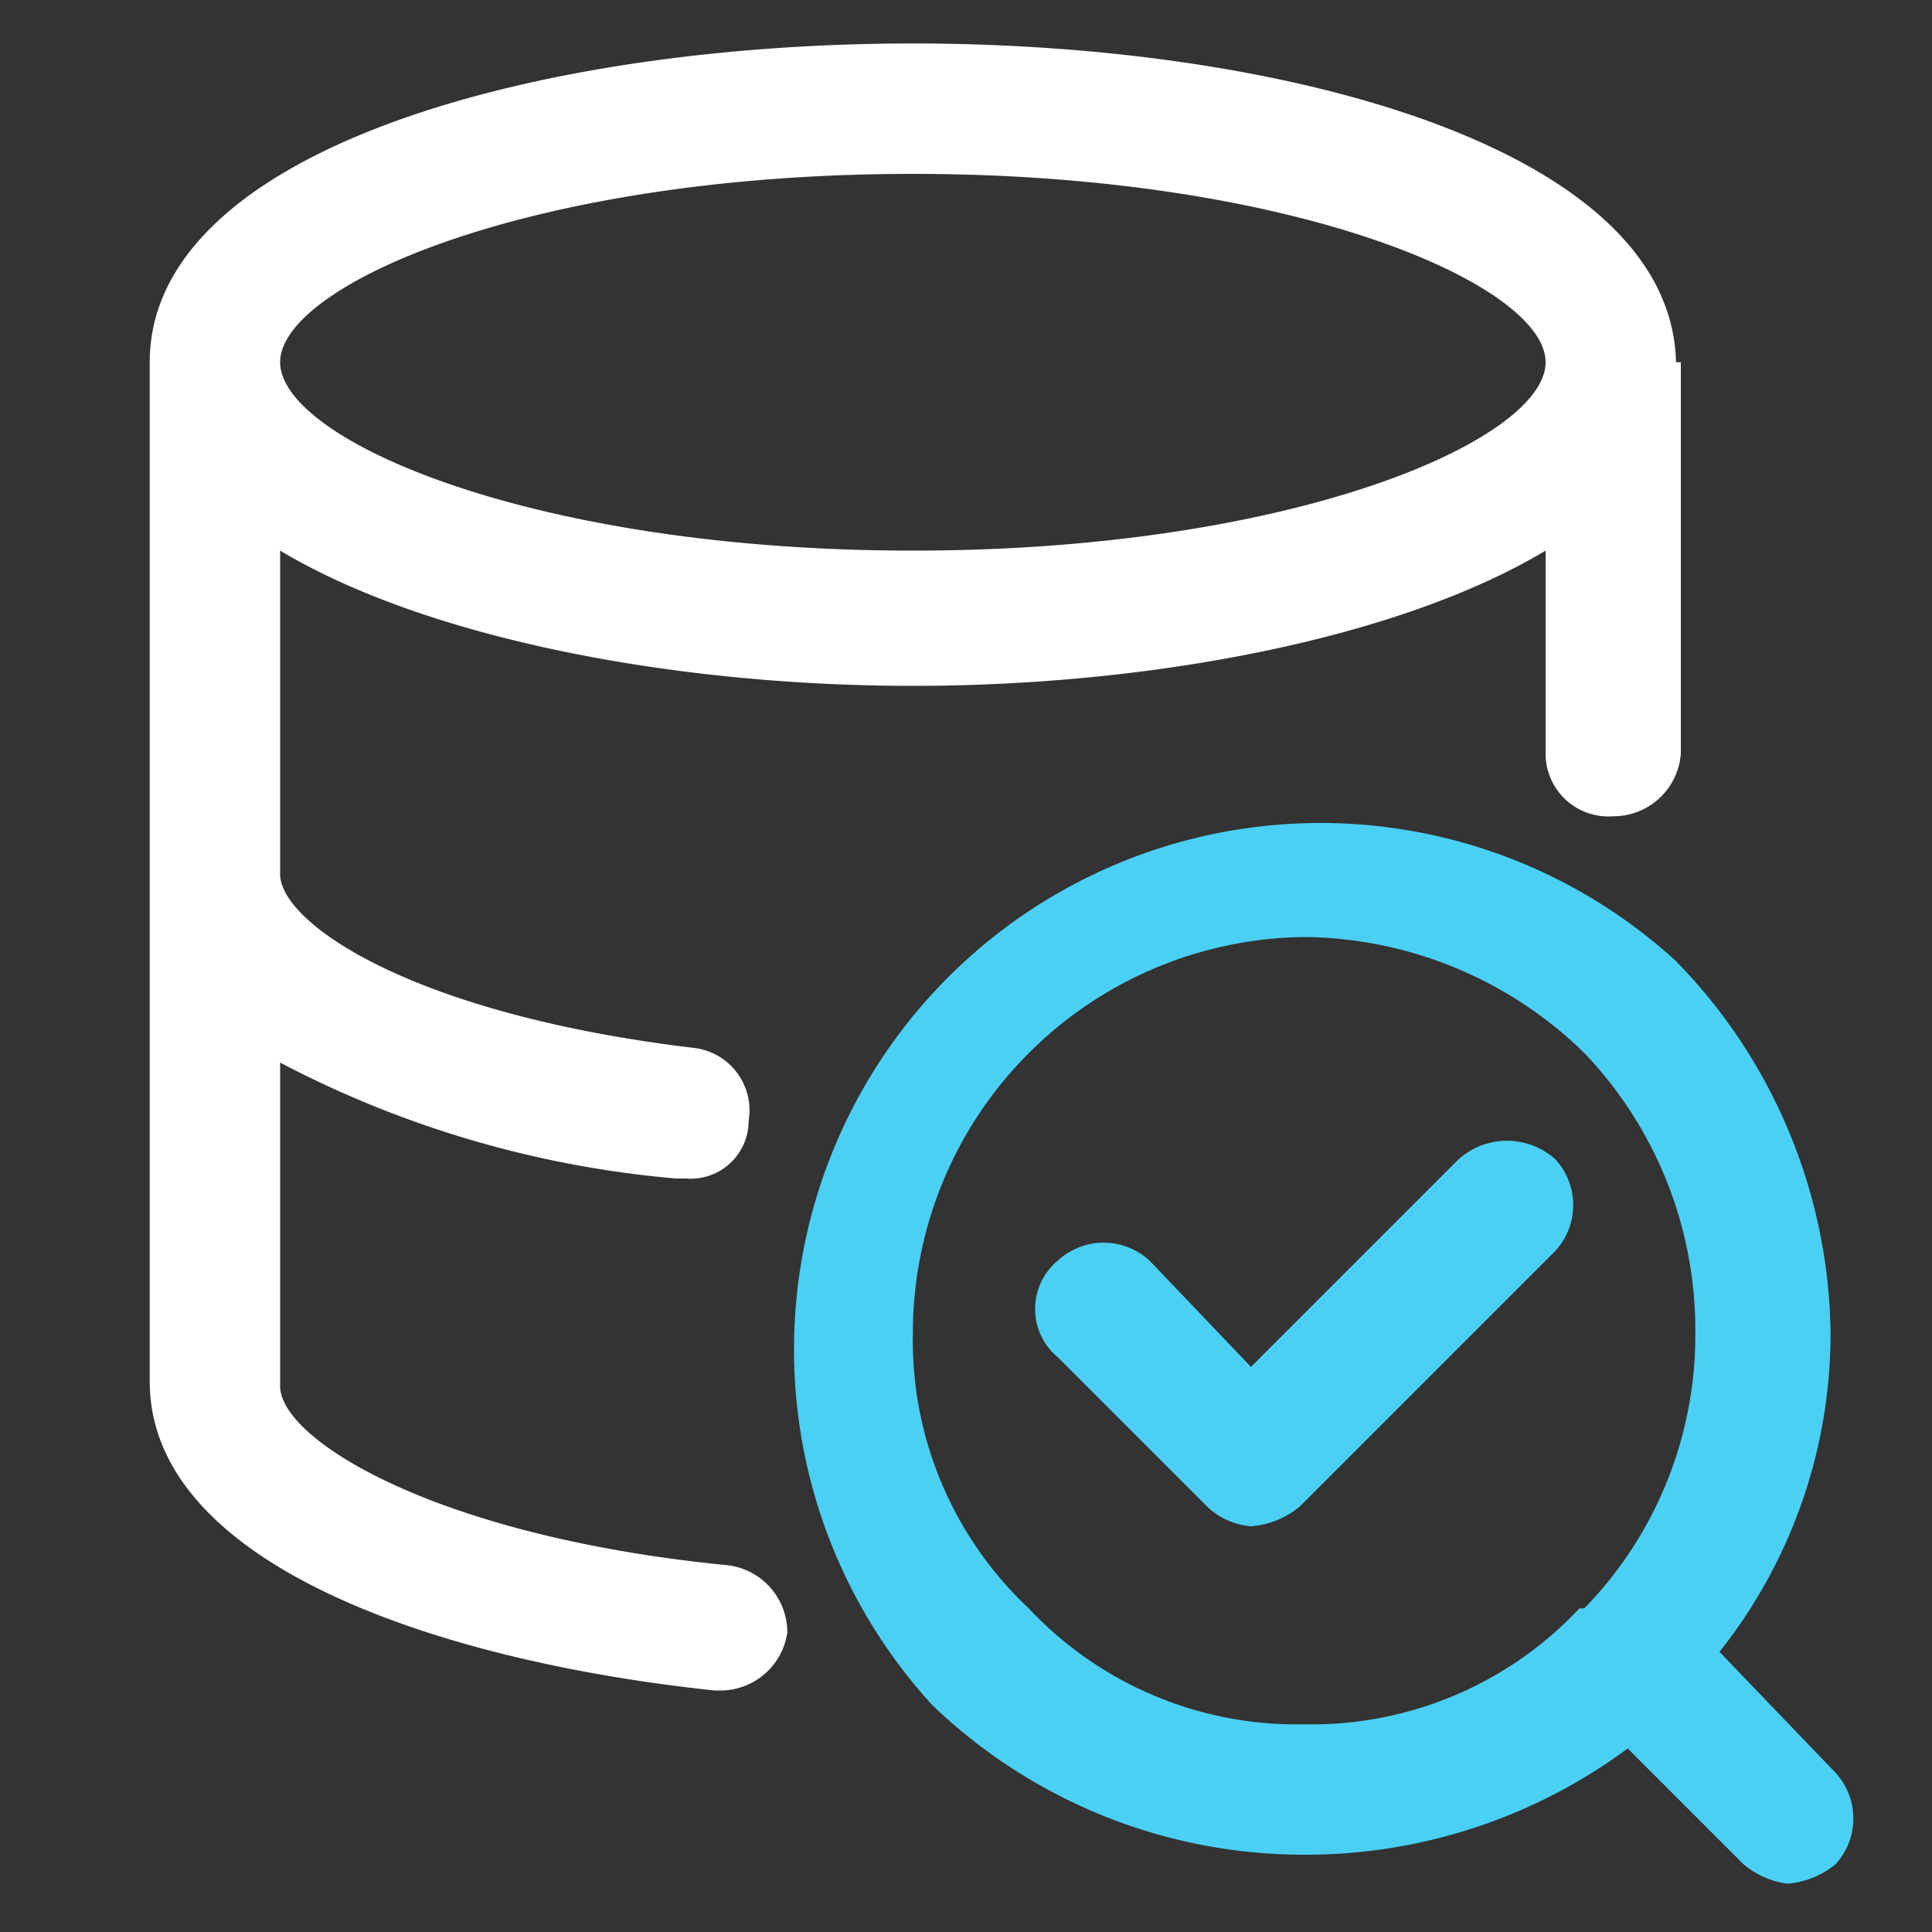 <svg xmlns="http://www.w3.org/2000/svg" viewBox="0 0 40 40"><rect x="0" y="0" width="40" height="40" fill="#333333" stroke="none"/><path d="M15,32.4c-6-.6-9.2-2.6-9.2-3.7h0V22A21.6,21.6,0,0,0,14,24.4h.2a1.2,1.2,0,0,0,1.3-1.2,1.3,1.3,0,0,0-1.1-1.5c-5.9-.7-8.6-2.6-8.6-3.6V11.4c3,1.8,8.1,2.8,13.1,2.8S29,13.2,32,11.4v4.2a1.3,1.3,0,0,0,1.4,1.3,1.4,1.4,0,0,0,1.4-1.3V7.5h-.1C34.6,3.1,26.7.9,18.9.9S3.1,3.1,3.1,7.5h0V28.6h0c0,3.8,6,5.8,11.7,6.4h.1a1.4,1.4,0,0,0,1.4-1.2A1.4,1.4,0,0,0,15,32.4ZM18.9,3.6C26.8,3.6,32,5.9,32,7.5s-5.2,3.9-13.1,3.9S5.8,9.1,5.8,7.5,11,3.6,18.9,3.6Z" style="fill:#fff"/><path d="M35.6,34.2a10.6,10.6,0,0,0,2.3-6.6,11.2,11.2,0,0,0-3.2-7.7A10.9,10.9,0,0,0,19.3,35.3,11.1,11.1,0,0,0,27,38.4a11.2,11.2,0,0,0,6.7-2.2l2.4,2.4a1.8,1.8,0,0,0,.9.4,1.8,1.8,0,0,0,1-.4,1.4,1.4,0,0,0,0-1.9ZM32.8,21.8a8.3,8.3,0,0,1,2.3,5.8,8.1,8.1,0,0,1-2.3,5.7h-.1A7.6,7.6,0,0,1,27,35.7a7.6,7.6,0,0,1-5.7-2.4,7.6,7.6,0,0,1-2.4-5.7A8.2,8.2,0,0,1,27,19.4,8.4,8.4,0,0,1,32.8,21.8Z" style="fill:#4ad0f4"/><path d="M25,31.2a1.5,1.5,0,0,0,.9.4,1.8,1.8,0,0,0,1-.4l5.3-5.3a1.4,1.4,0,0,0,0-1.9,1.5,1.5,0,0,0-2,0l-4.3,4.3-2.1-2.2a1.4,1.4,0,0,0-1.9,0,1.3,1.3,0,0,0,0,2Z" style="fill:#4ad0f4"/></svg>